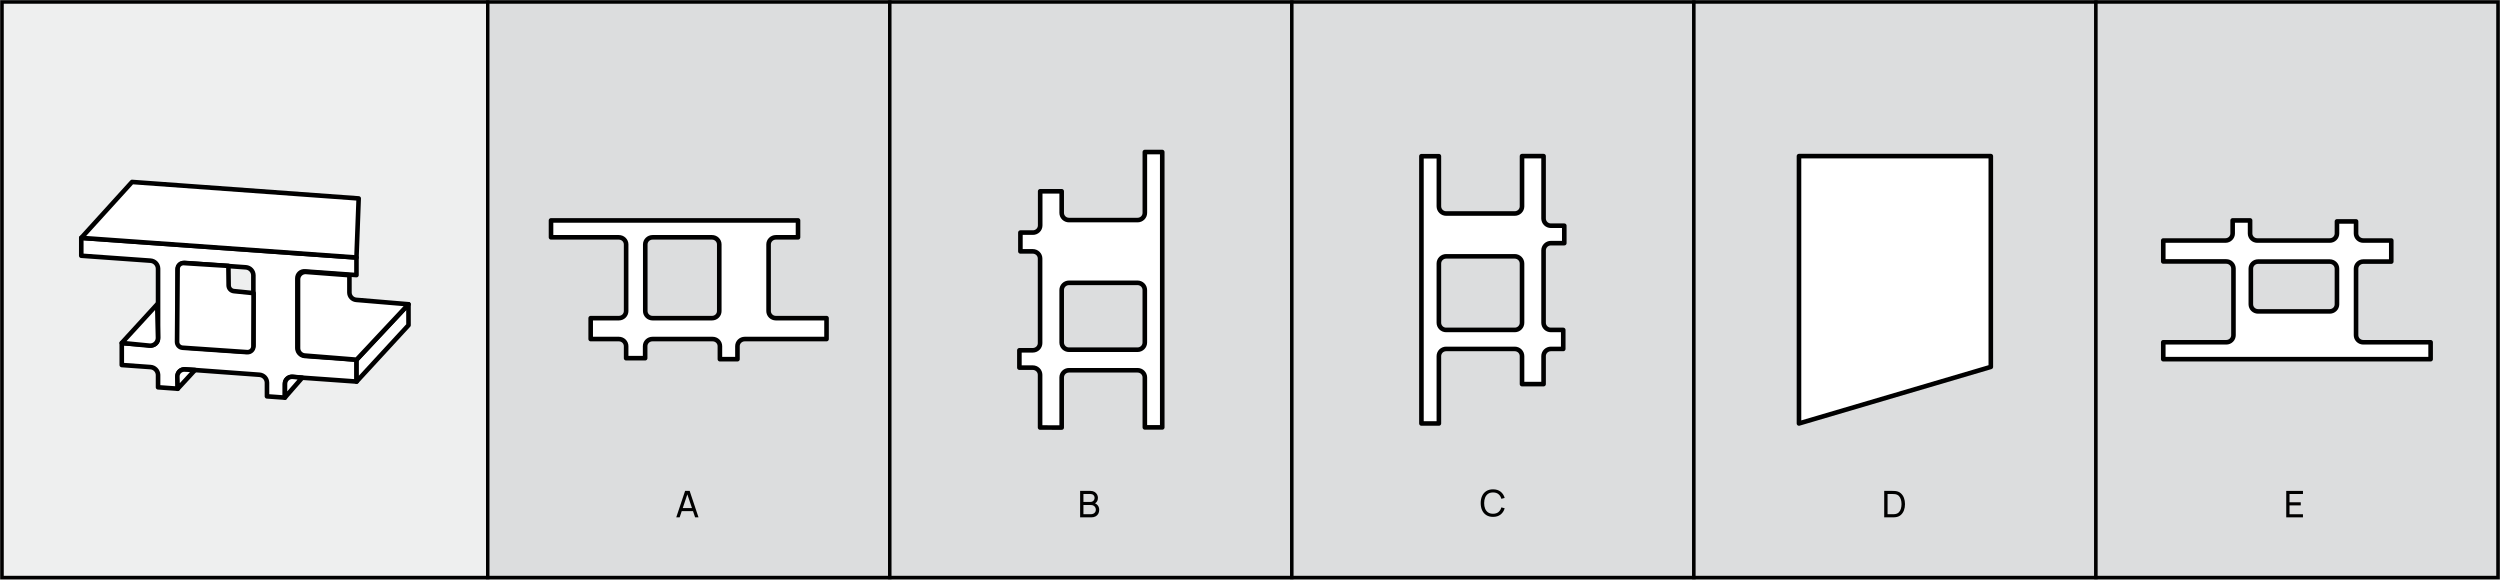 <svg width="1225" height="284" viewBox="0 0 1225 284" fill="none" xmlns="http://www.w3.org/2000/svg">
<rect x="0" y="0" width="1225" height="284" fill="#808080" stroke="none"/>
<rect x="1" y="1" width="238" height="282" fill="#EEEFEF"/>
<rect x="1" y="1" width="238" height="282" stroke="black" stroke-width="1.69"/>
<path d="M174.725 176.25L149.354 174.424C148.372 174.347 147.454 173.906 146.781 173.188C146.108 172.469 145.728 171.525 145.716 170.54V136.42C145.701 135.947 145.787 135.477 145.967 135.039C146.147 134.602 146.418 134.208 146.762 133.883C147.106 133.558 147.514 133.31 147.961 133.155C148.408 132.999 148.882 132.94 149.354 132.982L174.664 134.793V126.182L39.824 116.559V125.307L73.791 127.733C74.773 127.812 75.69 128.254 76.365 128.971C77.04 129.688 77.425 130.631 77.444 131.616V165.767C77.448 166.235 77.354 166.698 77.168 167.127C76.982 167.557 76.708 167.942 76.364 168.259C76.02 168.575 75.613 168.816 75.17 168.966C74.727 169.116 74.257 169.171 73.791 169.128L59.67 168.115V178.86L73.791 179.873C74.753 179.95 75.653 180.373 76.325 181.065C76.998 181.757 77.395 182.67 77.444 183.633V189.773L87.068 190.463V184.324C87.062 183.857 87.154 183.394 87.338 182.964C87.522 182.535 87.795 182.15 88.138 181.833C88.481 181.516 88.887 181.274 89.329 181.124C89.772 180.974 90.24 180.919 90.706 180.962L127.174 183.633C128.156 183.717 129.072 184.162 129.744 184.882C130.416 185.602 130.797 186.547 130.812 187.532V194.208L139.607 194.838V188.084C139.603 187.618 139.697 187.156 139.882 186.728C140.067 186.3 140.34 185.915 140.682 185.599C141.025 185.282 141.43 185.041 141.871 184.89C142.312 184.739 142.78 184.682 143.245 184.723L174.725 186.964V176.25ZM90.706 128.853L120.513 130.986C121.493 131.066 122.409 131.508 123.081 132.226C123.754 132.944 124.135 133.886 124.151 134.87V169.021C124.157 169.488 124.065 169.951 123.881 170.38C123.696 170.809 123.424 171.195 123.081 171.512C122.738 171.829 122.332 172.07 121.889 172.22C121.447 172.37 120.978 172.425 120.513 172.382L90.706 170.264C89.724 170.181 88.808 169.736 88.136 169.015C87.464 168.295 87.083 167.351 87.068 166.366V132.23C87.062 131.762 87.154 131.298 87.338 130.869C87.522 130.439 87.794 130.052 88.137 129.734C88.48 129.416 88.886 129.173 89.328 129.021C89.77 128.87 90.24 128.812 90.706 128.853Z" fill="white" stroke="black" stroke-width="2.25" stroke-linejoin="round"/>
<path d="M39.824 116.56L64.705 89.162L175.754 97.236L174.664 126.184L39.824 116.56Z" fill="white" stroke="black" stroke-width="2.25" stroke-linejoin="round"/>
<path d="M59.672 168.04L77.031 149.084L77.415 165.477C77.431 166.018 77.331 166.557 77.122 167.057C76.913 167.557 76.6 168.006 76.203 168.375C75.806 168.744 75.336 169.024 74.822 169.197C74.308 169.369 73.764 169.43 73.225 169.375L59.672 168.04Z" fill="white" stroke="black" stroke-width="2.25" stroke-linejoin="round"/>
<path d="M87.066 190.511L95.554 181.302L90.427 181.056C89.957 181.035 89.488 181.111 89.049 181.281C88.61 181.45 88.211 181.709 87.878 182.041C87.544 182.373 87.283 182.771 87.112 183.209C86.941 183.647 86.862 184.116 86.882 184.587L87.066 190.511Z" fill="white" stroke="black" stroke-width="2.25" stroke-linejoin="round"/>
<path d="M139.609 194.778L148.082 185.077L143.477 184.617C142.991 184.57 142.501 184.625 142.038 184.779C141.575 184.932 141.148 185.181 140.787 185.509C140.426 185.837 140.137 186.238 139.939 186.684C139.742 187.13 139.64 187.613 139.64 188.101L139.609 194.778Z" fill="white" stroke="black" stroke-width="2.25" stroke-linejoin="round"/>
<path d="M111.915 130.281L112.037 139.844C112.045 140.545 112.311 141.219 112.783 141.737C113.256 142.255 113.903 142.581 114.601 142.653L124.255 143.635L124.163 169.728C124.16 170.119 124.076 170.505 123.918 170.863C123.759 171.22 123.529 171.541 123.241 171.806C122.953 172.071 122.614 172.274 122.245 172.402C121.875 172.531 121.483 172.582 121.093 172.552L89.413 170.388C88.691 170.33 88.017 170.003 87.525 169.471C87.033 168.939 86.759 168.242 86.758 167.518L87.034 131.724C87.035 131.332 87.117 130.945 87.275 130.586C87.432 130.228 87.663 129.906 87.951 129.64C88.239 129.375 88.579 129.172 88.95 129.045C89.32 128.918 89.713 128.868 90.104 128.9L111.915 130.281Z" fill="white" stroke="black" stroke-width="2.25" stroke-linejoin="round"/>
<path d="M174.723 176.251L200.156 149.084L200.171 159.337L174.723 186.965V176.251Z" fill="white" stroke="black" stroke-width="2.25" stroke-linejoin="round"/>
<path d="M171.211 134.856V143.313C171.211 144.224 171.554 145.102 172.171 145.773C172.788 146.443 173.634 146.858 174.542 146.935L200.159 149.084L174.726 176.251L149.369 174.225C148.46 174.156 147.61 173.746 146.99 173.077C146.37 172.408 146.025 171.53 146.023 170.618V136.851C146.026 136.352 146.132 135.858 146.333 135.402C146.535 134.945 146.829 134.534 147.196 134.196C147.563 133.858 147.996 133.599 148.468 133.435C148.939 133.271 149.44 133.206 149.937 133.244L171.211 134.856Z" fill="white" stroke="black" stroke-width="2.25" stroke-linejoin="round"/>
<rect x="239" y="1" width="197" height="282" fill="#DCDDDE"/>
<rect x="239" y="1" width="197" height="282" stroke="black" stroke-width="1.69"/>
<path d="M405 155.895H380.164C379.696 155.895 379.232 155.805 378.8 155.63C378.368 155.455 377.975 155.198 377.645 154.875C377.315 154.552 377.053 154.168 376.875 153.746C376.698 153.324 376.607 152.872 376.609 152.416V119.754C376.609 118.836 376.984 117.954 377.65 117.305C378.317 116.655 379.221 116.29 380.164 116.29H391.03V108H270V116.29H303.218C303.687 116.288 304.152 116.376 304.586 116.549C305.02 116.722 305.414 116.977 305.747 117.298C306.08 117.62 306.345 118.003 306.526 118.424C306.708 118.845 306.802 119.297 306.804 119.754V152.416C306.804 153.336 306.43 154.218 305.764 154.871C305.098 155.523 304.194 155.891 303.249 155.895H289.434V166.137H303.249C304.194 166.141 305.098 166.509 305.764 167.161C306.43 167.813 306.804 168.696 306.804 169.616V175.516H316.118V169.616C316.118 168.693 316.494 167.808 317.163 167.156C317.833 166.503 318.741 166.137 319.688 166.137H349.181C350.128 166.137 351.036 166.503 351.705 167.156C352.375 167.808 352.751 168.693 352.751 169.616V176H361.35V169.616C361.35 168.696 361.724 167.813 362.391 167.161C363.057 166.509 363.961 166.141 364.905 166.137H405V155.895ZM319.75 116.29H348.886C349.829 116.29 350.733 116.655 351.399 117.305C352.066 117.954 352.44 118.836 352.44 119.754V152.416C352.443 152.872 352.352 153.324 352.174 153.746C351.997 154.168 351.735 154.552 351.405 154.875C351.075 155.198 350.682 155.455 350.25 155.63C349.817 155.805 349.354 155.895 348.886 155.895H319.75C318.803 155.895 317.895 155.528 317.225 154.876C316.556 154.223 316.18 153.338 316.18 152.416V119.754C316.184 118.834 316.562 117.953 317.231 117.304C317.9 116.655 318.806 116.29 319.75 116.29Z" fill="white" stroke="black" stroke-width="2.25" stroke-linejoin="round"/>
<path d="M331.36 253.5L335.698 240.54H337.93L342.268 253.5H340.603L336.544 241.476H337.048L333.025 253.5H331.36ZM333.448 250.467V248.964H340.18V250.467H333.448Z" fill="black"/>
<rect x="436" y="1" width="197" height="282" fill="#DCDDDE"/>
<rect x="436" y="1" width="197" height="282" stroke="black" stroke-width="1.69"/>
<path d="M520.225 209.5V184.946C520.225 184.483 520.317 184.025 520.497 183.598C520.677 183.17 520.941 182.782 521.274 182.456C521.606 182.129 522.001 181.871 522.435 181.695C522.869 181.519 523.334 181.43 523.803 181.432H557.411C557.879 181.432 558.342 181.523 558.774 181.699C559.206 181.876 559.599 182.135 559.93 182.461C560.261 182.788 560.523 183.175 560.702 183.601C560.882 184.028 560.974 184.485 560.974 184.946V209.423H569.5V74.5H560.974V104.272C560.98 104.737 560.892 105.199 560.716 105.631C560.54 106.062 560.278 106.455 559.947 106.786C559.615 107.118 559.22 107.381 558.785 107.56C558.35 107.739 557.883 107.832 557.411 107.832H523.803C523.334 107.834 522.869 107.744 522.435 107.569C522.001 107.393 521.606 107.134 521.274 106.808C520.941 106.481 520.677 106.093 520.497 105.666C520.317 105.239 520.225 104.78 520.225 104.318V93.729H509.691V110.456C509.691 110.923 509.597 111.385 509.414 111.815C509.231 112.246 508.963 112.636 508.626 112.963C508.288 113.29 507.888 113.548 507.449 113.721C507.009 113.894 506.539 113.978 506.066 113.97H499.998V123.178H506.066C506.535 123.176 507 123.265 507.434 123.441C507.868 123.617 508.263 123.875 508.595 124.202C508.928 124.528 509.192 124.916 509.372 125.344C509.552 125.771 509.644 126.229 509.644 126.692V168.127C509.64 169.06 509.262 169.954 508.591 170.613C507.92 171.271 507.012 171.641 506.066 171.641H499.5V180.143H506.066C506.536 180.143 507.001 180.234 507.435 180.412C507.87 180.589 508.264 180.849 508.596 181.177C508.929 181.504 509.192 181.893 509.372 182.322C509.552 182.75 509.644 183.209 509.644 183.672V209.485L520.225 209.5ZM560.958 142.1V167.835C560.958 168.769 560.583 169.664 559.915 170.326C559.248 170.987 558.341 171.361 557.395 171.365H523.803C522.854 171.365 521.944 170.993 521.273 170.331C520.602 169.669 520.225 168.771 520.225 167.835V142.1C520.225 141.637 520.317 141.179 520.497 140.751C520.677 140.324 520.941 139.936 521.274 139.609C521.606 139.283 522.001 139.024 522.435 138.849C522.869 138.673 523.334 138.583 523.803 138.585H557.411C558.353 138.59 559.255 138.962 559.92 139.62C560.585 140.279 560.958 141.17 560.958 142.1Z" fill="white" stroke="black" stroke-width="2.25" stroke-linejoin="round"/>
<path d="M529.26 253.5V240.54H534.309C535.083 240.54 535.743 240.699 536.289 241.017C536.841 241.335 537.261 241.755 537.549 242.277C537.843 242.793 537.99 243.351 537.99 243.951C537.99 244.653 537.81 245.268 537.45 245.796C537.09 246.324 536.604 246.687 535.992 246.885L535.974 246.444C536.808 246.666 537.456 247.074 537.918 247.668C538.38 248.262 538.611 248.97 538.611 249.792C538.611 250.548 538.455 251.202 538.143 251.754C537.837 252.306 537.393 252.735 536.811 253.041C536.235 253.347 535.551 253.5 534.759 253.5H529.26ZM530.88 251.97H534.453C534.933 251.97 535.362 251.883 535.74 251.709C536.118 251.529 536.415 251.277 536.631 250.953C536.853 250.629 536.964 250.239 536.964 249.783C536.964 249.345 536.865 248.952 536.667 248.604C536.475 248.256 536.202 247.98 535.848 247.776C535.5 247.566 535.095 247.461 534.633 247.461H530.88V251.97ZM530.88 245.949H534.291C534.675 245.949 535.02 245.868 535.326 245.706C535.638 245.538 535.884 245.304 536.064 245.004C536.25 244.704 536.343 244.353 536.343 243.951C536.343 243.393 536.154 242.937 535.776 242.583C535.398 242.229 534.903 242.052 534.291 242.052H530.88V245.949Z" fill="black"/>
<rect x="633" y="1" width="197" height="282" fill="#DCDDDE"/>
<rect x="633" y="1" width="197" height="282" stroke="black" stroke-width="1.69"/>
<path d="M745.793 76.5V101.168C745.772 102.09 745.388 102.969 744.721 103.614C744.055 104.26 743.16 104.621 742.227 104.621H708.613C708.145 104.621 707.681 104.53 707.249 104.352C706.816 104.175 706.423 103.915 706.092 103.587C705.761 103.259 705.498 102.87 705.319 102.442C705.14 102.013 705.048 101.554 705.048 101.09V76.546H696.5V207.5H705.048V174.507C705.046 174.043 705.136 173.583 705.315 173.154C705.493 172.724 705.756 172.334 706.087 172.006C706.419 171.678 706.813 171.418 707.246 171.241C707.68 171.065 708.144 170.975 708.613 170.977H742.227C742.696 170.975 743.161 171.065 743.594 171.241C744.028 171.418 744.421 171.678 744.753 172.006C745.084 172.334 745.347 172.724 745.525 173.154C745.704 173.583 745.795 174.043 745.793 174.507V188.213H756.349V174.507C756.349 173.571 756.724 172.673 757.393 172.011C758.062 171.349 758.968 170.977 759.914 170.977H765.986V161.665H759.914C758.968 161.665 758.062 161.293 757.393 160.631C756.724 159.968 756.349 159.07 756.349 158.134V122.675C756.353 121.739 756.73 120.844 757.398 120.183C758.065 119.521 758.97 119.148 759.914 119.144H766.5V110.603H759.914C758.967 110.599 758.06 110.223 757.392 109.559C756.724 108.894 756.349 107.995 756.349 107.057V76.5H745.793ZM705.048 158.088V129.15C705.046 128.685 705.136 128.224 705.315 127.794C705.493 127.364 705.755 126.973 706.086 126.643C706.418 126.314 706.811 126.052 707.245 125.874C707.679 125.696 708.143 125.604 708.613 125.604H742.227C742.697 125.604 743.162 125.696 743.595 125.874C744.029 126.052 744.423 126.314 744.754 126.643C745.085 126.973 745.347 127.364 745.526 127.794C745.704 128.224 745.795 128.685 745.793 129.15V158.088C745.801 158.556 745.715 159.021 745.539 159.456C745.363 159.89 745.102 160.286 744.77 160.619C744.438 160.952 744.042 161.216 743.605 161.396C743.168 161.575 742.7 161.667 742.227 161.665H708.613C708.14 161.667 707.672 161.575 707.235 161.396C706.799 161.216 706.403 160.952 706.07 160.619C705.738 160.286 705.477 159.89 705.301 159.456C705.126 159.021 705.039 158.556 705.048 158.088Z" fill="white" stroke="black" stroke-width="2.25" stroke-linejoin="round"/>
<path d="M731.588 253.27C730.298 253.27 729.203 252.985 728.303 252.415C727.403 251.845 726.716 251.053 726.242 250.039C725.774 249.025 725.54 247.852 725.54 246.52C725.54 245.188 725.774 244.015 726.242 243.001C726.716 241.987 727.403 241.195 728.303 240.625C729.203 240.055 730.298 239.77 731.588 239.77C733.088 239.77 734.321 240.151 735.287 240.913C736.259 241.675 736.928 242.701 737.294 243.991L735.665 244.423C735.401 243.457 734.93 242.695 734.252 242.137C733.574 241.579 732.686 241.3 731.588 241.3C730.622 241.3 729.818 241.519 729.176 241.957C728.534 242.395 728.051 243.007 727.727 243.793C727.403 244.573 727.238 245.482 727.232 246.52C727.226 247.552 727.385 248.461 727.709 249.247C728.033 250.027 728.519 250.639 729.167 251.083C729.815 251.521 730.622 251.74 731.588 251.74C732.686 251.74 733.574 251.461 734.252 250.903C734.93 250.339 735.401 249.577 735.665 248.617L737.294 249.049C736.928 250.333 736.259 251.359 735.287 252.127C734.321 252.889 733.088 253.27 731.588 253.27Z" fill="black"/>
<rect x="830" y="1" width="197" height="282" fill="#DCDDDE"/>
<rect x="830" y="1" width="197" height="282" stroke="black" stroke-width="1.69"/>
<path d="M881.5 207.5V76.5H975.5V179.785L881.5 207.5Z" fill="white" stroke="black" stroke-width="2.25" stroke-linejoin="round"/>
<path d="M923.26 253.5V240.54H927.256C927.388 240.54 927.619 240.543 927.949 240.549C928.279 240.555 928.594 240.579 928.894 240.621C929.896 240.753 930.733 241.119 931.405 241.719C932.083 242.313 932.593 243.069 932.935 243.987C933.277 244.905 933.448 245.916 933.448 247.02C933.448 248.124 933.277 249.135 932.935 250.053C932.593 250.971 932.083 251.73 931.405 252.33C930.733 252.924 929.896 253.287 928.894 253.419C928.594 253.455 928.276 253.479 927.94 253.491C927.61 253.497 927.382 253.5 927.256 253.5H923.26ZM924.907 251.97H927.256C927.484 251.97 927.739 251.964 928.021 251.952C928.303 251.934 928.549 251.907 928.759 251.871C929.467 251.739 930.04 251.442 930.478 250.98C930.916 250.518 931.237 249.942 931.441 249.252C931.645 248.562 931.747 247.818 931.747 247.02C931.747 246.204 931.642 245.451 931.432 244.761C931.228 244.071 930.907 243.498 930.469 243.042C930.031 242.586 929.461 242.295 928.759 242.169C928.549 242.127 928.3 242.1 928.012 242.088C927.724 242.076 927.472 242.07 927.256 242.07H924.907V251.97Z" fill="black"/>
<rect x="1027" y="1" width="197" height="282" fill="#DCDDDE"/>
<rect x="1027" y="1" width="197" height="282" stroke="black" stroke-width="1.69"/>
<path d="M1060 128.116H1090.85C1091.79 128.116 1092.69 128.48 1093.35 129.129C1094.02 129.778 1094.39 130.659 1094.4 131.579V164.233C1094.4 164.689 1094.31 165.141 1094.13 165.563C1093.96 165.985 1093.7 166.369 1093.37 166.692C1093.04 167.015 1092.65 167.272 1092.22 167.447C1091.79 167.622 1091.33 167.712 1090.86 167.712H1060V176H1191V167.712H1157.99C1157.05 167.708 1156.16 167.339 1155.49 166.688C1154.83 166.036 1154.46 165.153 1154.46 164.233V131.64C1154.46 130.722 1154.84 129.844 1155.5 129.195C1156.16 128.546 1157.06 128.18 1157.99 128.176H1171.72V117.861H1157.99C1157.05 117.861 1156.16 117.496 1155.49 116.847C1154.83 116.197 1154.46 115.316 1154.46 114.398V108.499H1145.11V114.398C1145.11 114.854 1145.02 115.305 1144.84 115.727C1144.66 116.148 1144.4 116.53 1144.07 116.852C1143.74 117.174 1143.35 117.429 1142.92 117.602C1142.49 117.775 1142.03 117.863 1141.56 117.861H1106.09C1105.62 117.863 1105.16 117.775 1104.73 117.602C1104.3 117.429 1103.91 117.174 1103.58 116.852C1103.25 116.53 1102.99 116.148 1102.81 115.727C1102.63 115.305 1102.54 114.854 1102.54 114.398V108H1094V114.398C1094 115.316 1093.62 116.197 1092.96 116.847C1092.3 117.496 1091.4 117.861 1090.46 117.861H1060V128.116ZM1141.63 152.587H1106.44C1105.98 152.587 1105.52 152.497 1105.09 152.322C1104.66 152.147 1104.27 151.891 1103.94 151.567C1103.61 151.244 1103.35 150.861 1103.18 150.439C1103 150.017 1102.91 149.565 1102.91 149.109V131.64C1102.91 130.721 1103.28 129.84 1103.95 129.191C1104.61 128.541 1105.51 128.176 1106.44 128.176H1141.56C1142.5 128.176 1143.4 128.541 1144.07 129.19C1144.73 129.839 1145.11 130.72 1145.11 131.64V149.169C1145.1 150.081 1144.72 150.95 1144.05 151.59C1143.39 152.229 1142.49 152.587 1141.56 152.587H1141.63Z" fill="white" stroke="black" stroke-width="2.25" stroke-linejoin="round"/>
<path d="M1120.26 253.5V240.54H1128.45V242.061H1121.86V246.12H1127.37V247.641H1121.86V251.979H1128.45V253.5H1120.26Z" fill="black"/>
</svg>
